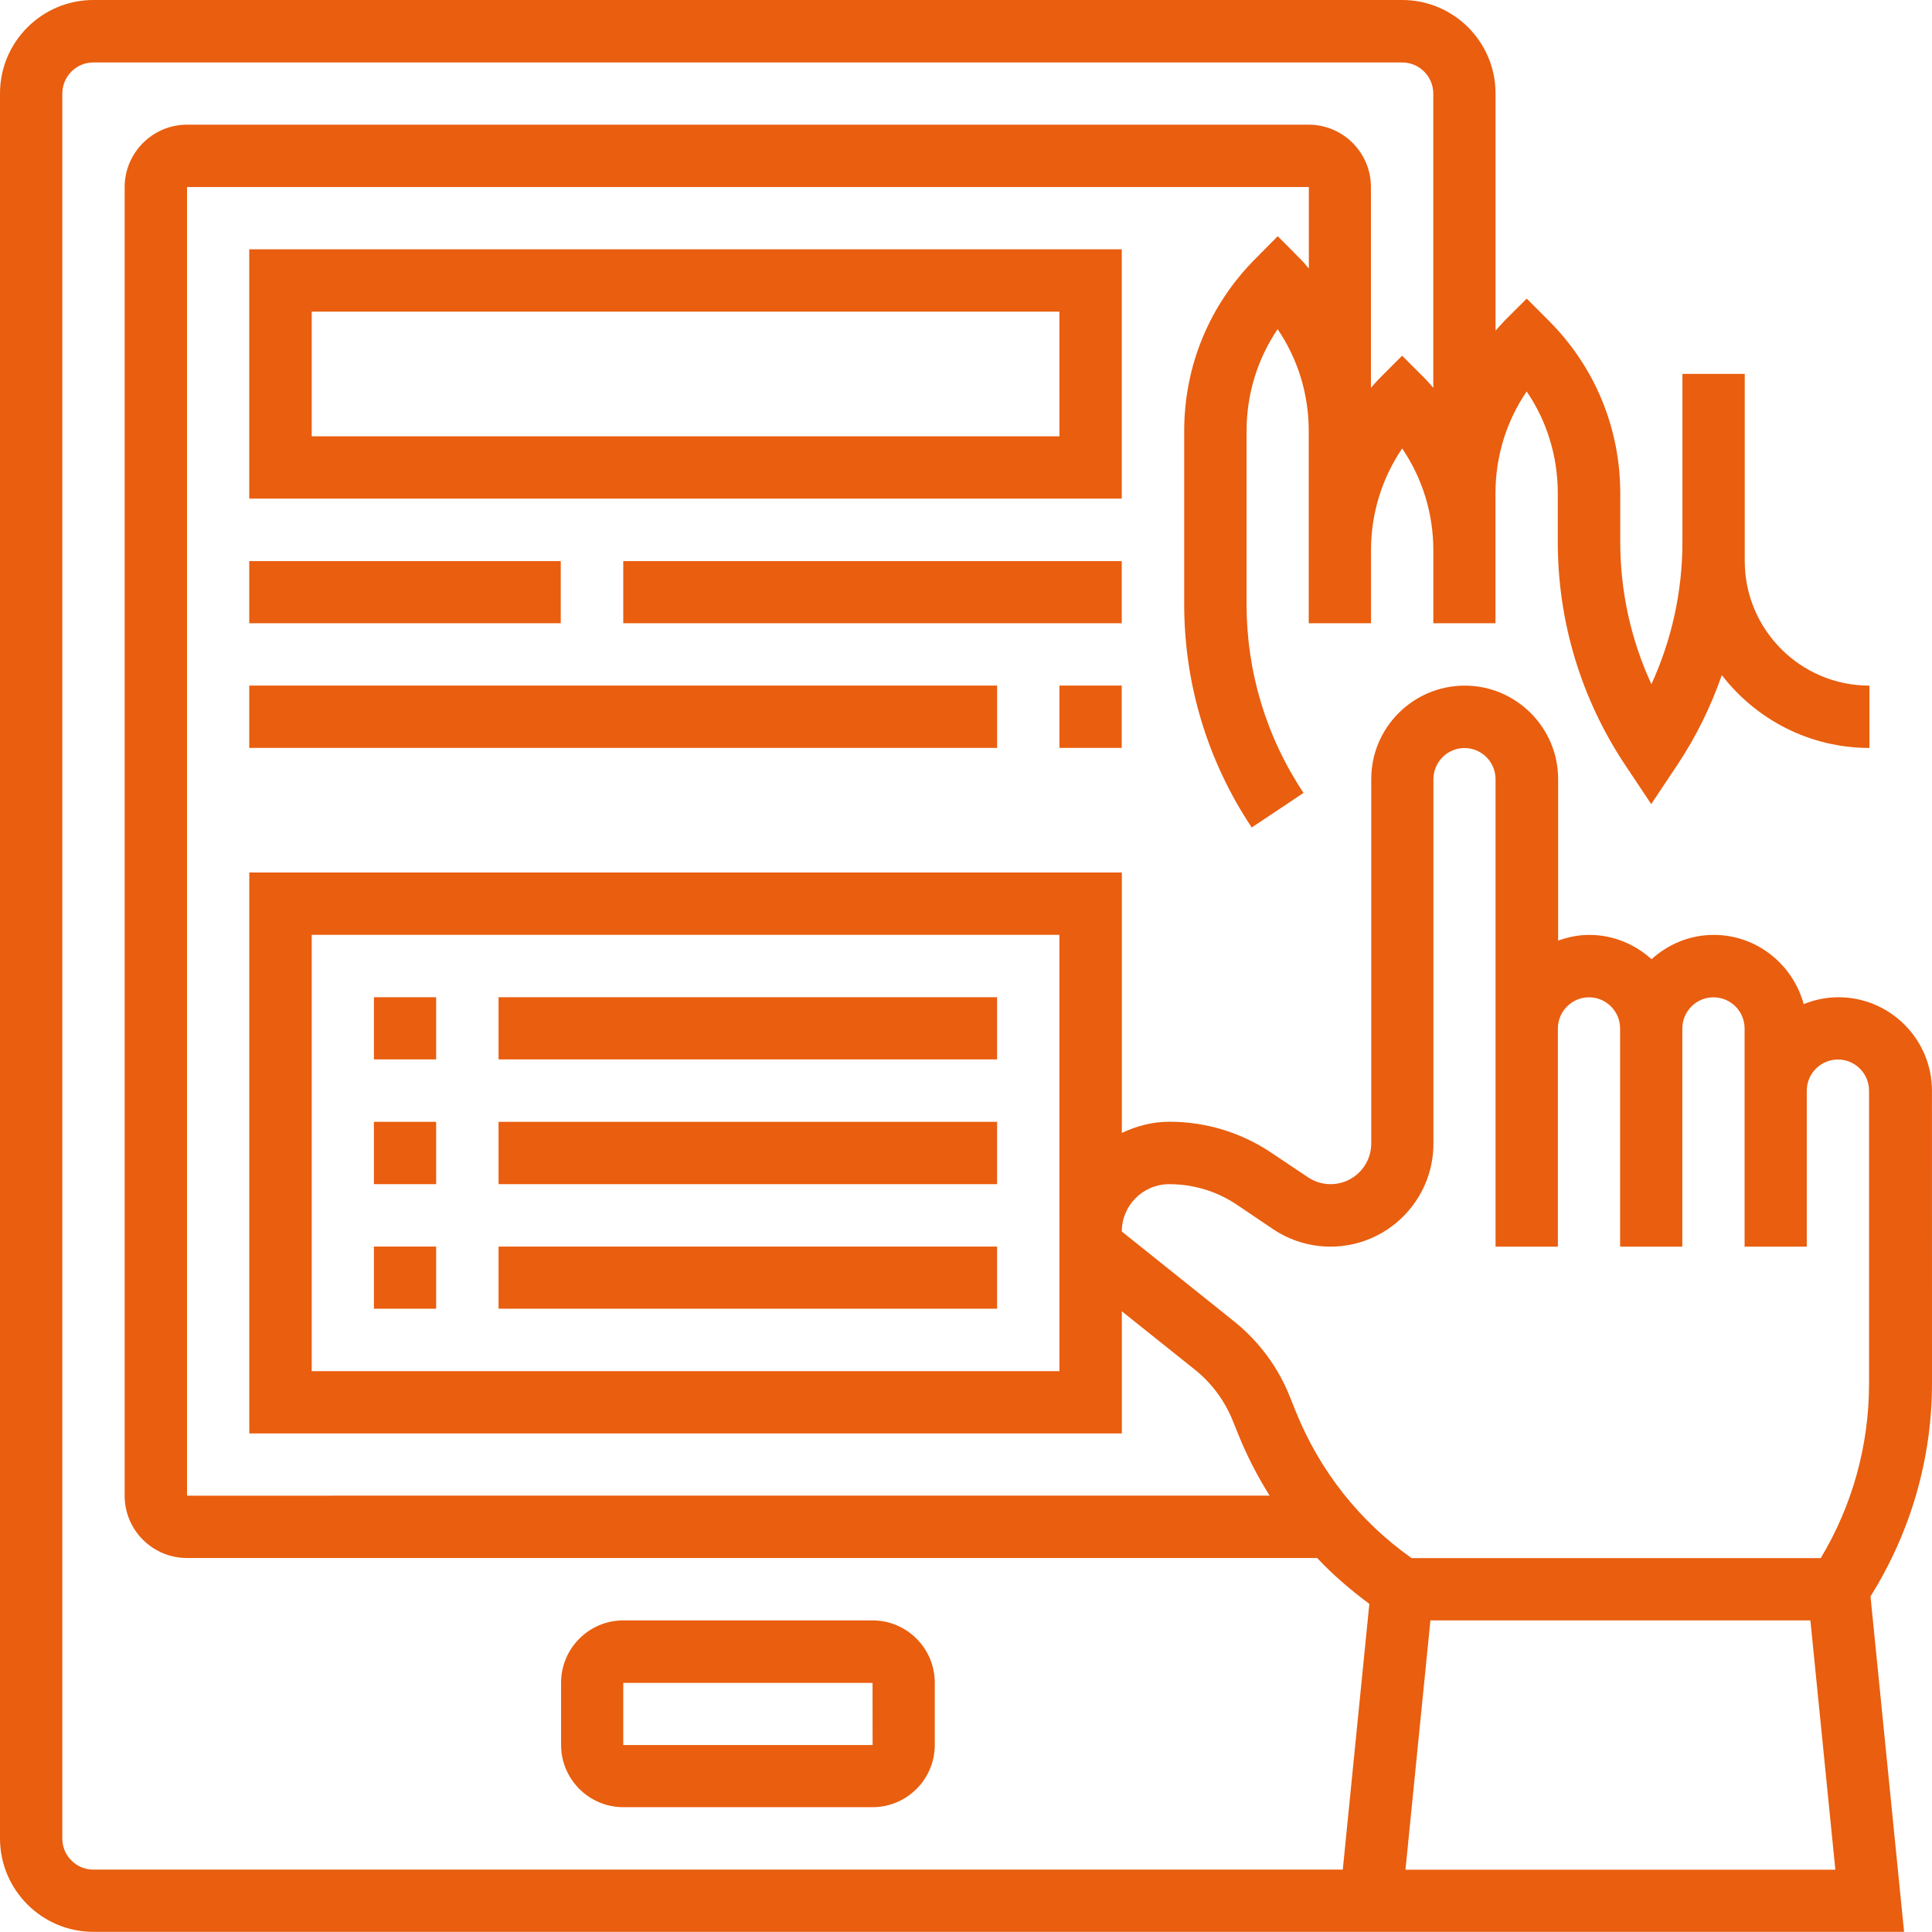 <?xml version="1.0" encoding="utf-8"?>
<!-- Generator: Adobe Illustrator 16.0.0, SVG Export Plug-In . SVG Version: 6.00 Build 0)  -->
<!DOCTYPE svg PUBLIC "-//W3C//DTD SVG 1.1//EN" "http://www.w3.org/Graphics/SVG/1.1/DTD/svg11.dtd">
<svg version="1.1" id="Layer_1" xmlns="http://www.w3.org/2000/svg" xmlns:xlink="http://www.w3.org/1999/xlink" x="0px" y="0px"
	 width="82.279px" height="82.271px" viewBox="0 0 82.279 82.271" enable-background="new 0 0 82.279 82.271" xml:space="preserve">
<g>
	<path fill="#E95E0F" d="M82.277,46.448c0-2.194-1.793-3.978-3.982-3.978c-0.523,0-1.021,0.107-1.48,0.292
		c-0.465-1.692-1.996-2.947-3.832-2.947c-1.023,0-1.943,0.399-2.648,1.035c-0.707-0.638-1.629-1.035-2.654-1.035
		c-0.467,0-0.91,0.096-1.324,0.244v-6.879c0-2.194-1.789-3.981-3.977-3.981c-2.195,0-3.982,1.786-3.982,3.98v15.523
		c0,0.954-0.775,1.729-1.73,1.729c-0.342,0-0.672-0.101-0.959-0.29l-1.572-1.052c-1.287-0.863-2.789-1.317-4.34-1.317
		c-0.723,0-1.402,0.185-2.02,0.477V37.158H10.617v23.888h37.16v-5.201l3.117,2.491c0.713,0.571,1.268,1.323,1.609,2.175l0.229,0.567
		c0.369,0.919,0.822,1.792,1.338,2.618H7.965V7.964H55.74v3.472c-0.127-0.144-0.246-0.298-0.383-0.429l-0.941-0.948l-0.939,0.948
		c-1.965,1.963-3.045,4.571-3.045,7.347v7.386c0,3.393,0.996,6.678,2.875,9.5l2.207-1.472c-1.59-2.388-2.426-5.163-2.426-8.028
		v-7.386c0-1.568,0.465-3.067,1.322-4.337c0.863,1.27,1.326,2.768,1.326,4.337v8.189h2.652v-3.109c0-1.569,0.467-3.066,1.326-4.336
		c0.863,1.271,1.328,2.767,1.328,4.336v3.109h2.646v-5.536c0-1.572,0.469-3.072,1.328-4.336c0.863,1.261,1.326,2.761,1.326,4.336
		v2.079c0,3.392,0.994,6.678,2.875,9.501l1.104,1.657l1.105-1.657c0.803-1.203,1.43-2.487,1.902-3.834
		c1.459,1.883,3.725,3.1,6.285,3.1v-2.654c-2.932,0-5.309-2.381-5.309-5.31v-7.967h-2.654v7.159c0,2.109-0.455,4.167-1.32,6.057
		c-0.873-1.891-1.328-3.951-1.328-6.057v-2.076c0-2.774-1.08-5.384-3.045-7.349l-0.938-0.939l-0.941,0.939
		c-0.137,0.139-0.26,0.286-0.387,0.429V3.978C63.693,1.784,61.908,0,59.717,0H3.977C1.783,0,0,1.786,0,3.978v74.316
		c0,2.193,1.785,3.978,3.977,3.978H81.09l-1.43-14.285c1.705-2.727,2.619-5.853,2.619-9.077L82.277,46.448L82.277,46.448z
		 M45.119,58.393H13.275V39.813h31.842L45.119,58.393L45.119,58.393z M52.545,56.265l-4.771-3.818c0-1.112,0.904-2.016,2.02-2.016
		c1.027,0,2.014,0.297,2.863,0.863l1.572,1.061c0.723,0.481,1.568,0.736,2.432,0.736c2.422,0,4.385-1.969,4.385-4.384V33.184
		c0-0.731,0.594-1.327,1.326-1.327c0.727,0,1.32,0.596,1.32,1.327V53.09h2.654v-9.291c0-0.729,0.596-1.326,1.326-1.326
		s1.324,0.597,1.324,1.326v9.291h2.65v-9.291c0-0.729,0.594-1.326,1.326-1.326s1.326,0.597,1.326,1.326v9.291h2.648v-6.641
		c0-0.731,0.596-1.327,1.328-1.327c0.729,0,1.324,0.596,1.324,1.327v12.473c0,2.633-0.709,5.19-2.057,7.434H60.117
		c-2.223-1.571-3.922-3.724-4.941-6.264l-0.227-0.565C54.453,58.25,53.617,57.122,52.545,56.265L52.545,56.265z M2.654,78.299V3.987
		c0-0.731,0.588-1.327,1.32-1.327h55.74c0.732,0,1.326,0.596,1.326,1.327v12.529c-0.127-0.143-0.25-0.29-0.389-0.429l-0.938-0.938
		l-0.938,0.938c-0.139,0.139-0.268,0.286-0.391,0.429V7.964c0-1.463-1.189-2.654-2.65-2.654H7.961c-1.461,0-2.652,1.2-2.652,2.654
		v55.74c0,1.458,1.191,2.647,2.652,2.647h48.133c0.676,0.723,1.428,1.362,2.223,1.955l-1.131,11.315H3.977
		C3.248,79.626,2.654,79.03,2.654,78.299L2.654,78.299z M59.855,79.626l1.063-10.617H77.1l1.063,10.617H59.855z"/>
	<path fill="#E95E0F" d="M37.16,69.009H26.543c-1.459,0-2.648,1.191-2.648,2.655v2.647c0,1.463,1.189,2.652,2.648,2.652H37.16
		c1.461,0,2.65-1.189,2.65-2.652v-2.647C39.811,70.2,38.621,69.009,37.16,69.009z M26.543,74.317V71.67H37.16l0.002,2.647H26.543z"
		/>
	<path fill="#E95E0F" d="M15.924,47.776h2.65v2.654h-2.65V47.776z"/>
	<path fill="#E95E0F" d="M21.232,47.776h21.232v2.654H21.232V47.776z"/>
	<path fill="#E95E0F" d="M15.924,42.47h2.65v2.647h-2.65V42.47z"/>
	<path fill="#E95E0F" d="M21.232,42.47h21.232v2.647H21.232V42.47z"/>
	<path fill="#E95E0F" d="M15.924,53.088h2.65v2.647h-2.65V53.088z"/>
	<path fill="#E95E0F" d="M21.232,53.088h21.232v2.647H21.232V53.088z"/>
	<path fill="#E95E0F" d="M47.773,10.618H10.615v10.617h37.158V10.618z M45.119,18.581H13.275v-5.308h31.842L45.119,18.581
		L45.119,18.581z"/>
	<path fill="#E95E0F" d="M10.615,23.895h13.266v2.647H10.615V23.895L10.615,23.895z"/>
	<path fill="#E95E0F" d="M26.543,23.895h21.229v2.647H26.543V23.895z"/>
	<path fill="#E95E0F" d="M10.615,29.197h31.85v2.654h-31.85V29.197z"/>
	<path fill="#E95E0F" d="M45.119,29.197h2.652v2.654h-2.652V29.197z"/>
</g>
</svg>
